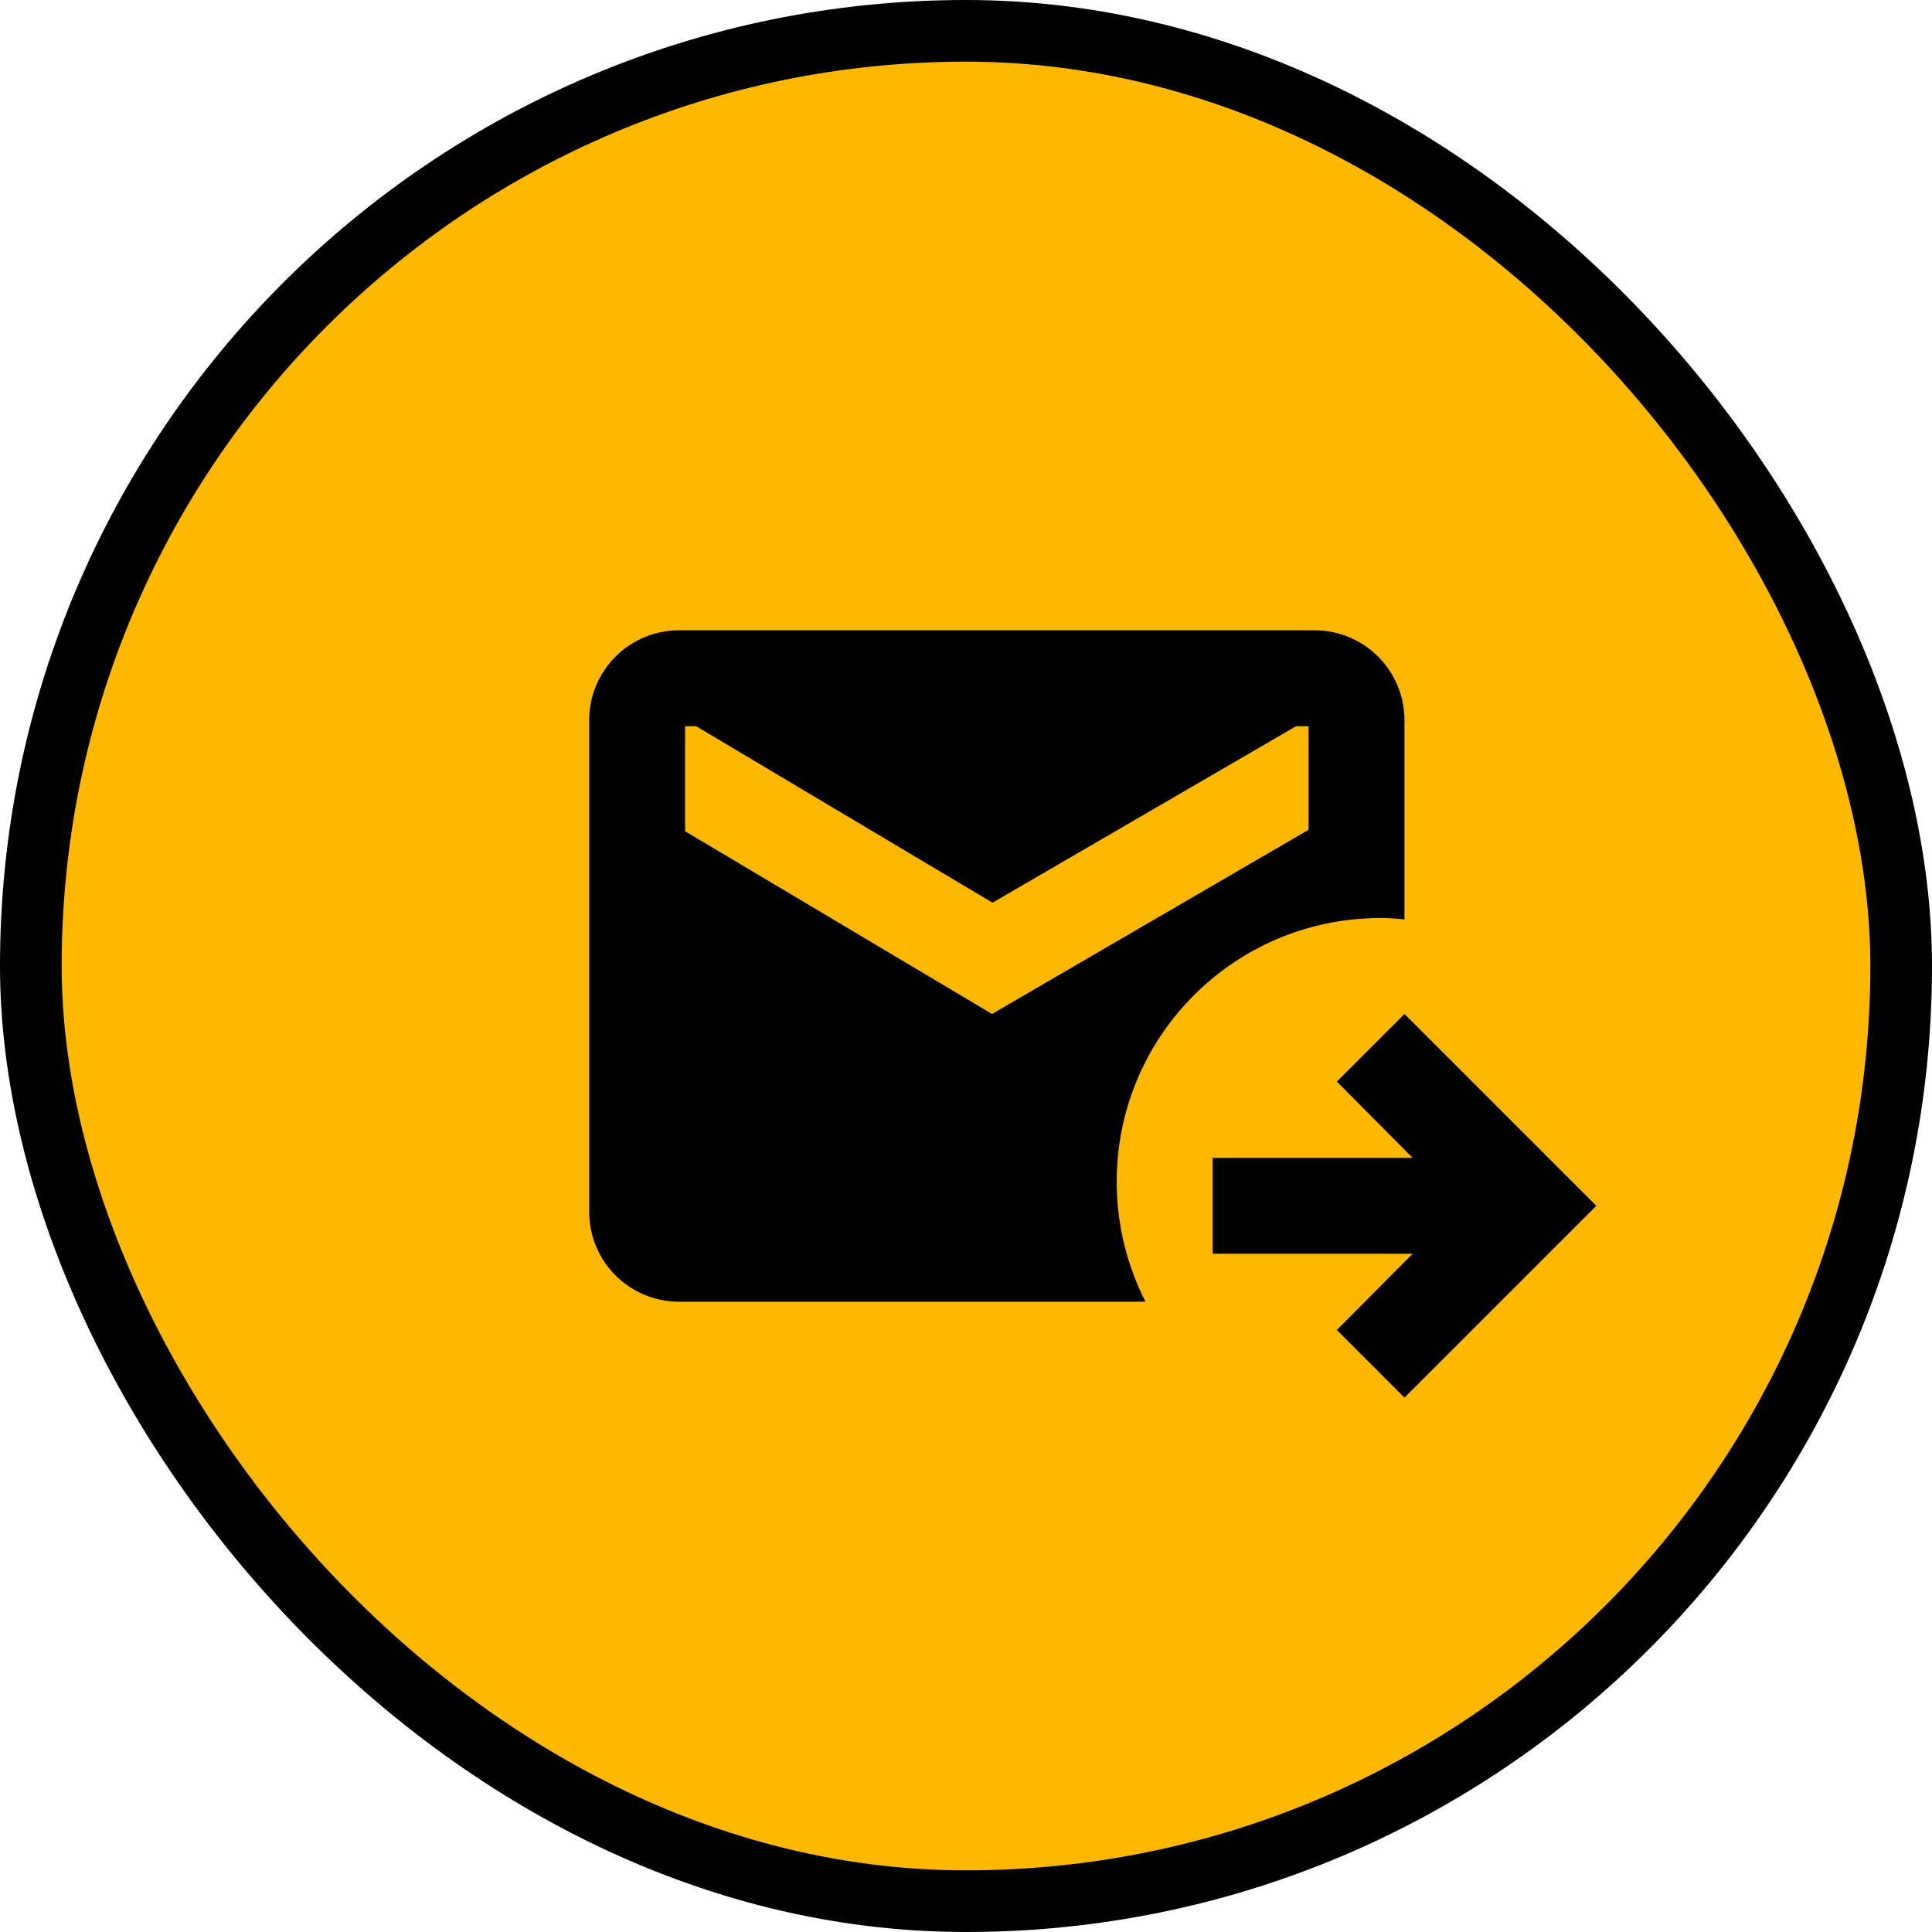 <svg xmlns="http://www.w3.org/2000/svg" width="54" height="54" fill="none" viewBox="0 0 94 94"><rect width="91" height="91" x="1.5" y="1.5" fill="#FFB800" stroke="#000" stroke-width="3" rx="45.5"/><g fill="#000" clip-path="url(#a)"><path d="M67.167 44.667c.396 0 .793.023 1.166.07V35.03a4.372 4.372 0 0 0-4.363-4.363H33.03a4.372 4.372 0 0 0-4.363 4.363v23.94a4.372 4.372 0 0 0 4.363 4.363h22.703a12.882 12.882 0 0 1-1.4-5.833c0-7.093 5.74-12.833 12.834-12.833Zm-18.9 4.666-14.934-8.89v-5.11h.537l14.42 8.587 14.77-8.587h.607v5.04l-15.4 8.96Z"/><path d="m68.333 49.334-3.29 3.29 3.687 3.71H59V61h9.73l-3.687 3.71 3.29 3.29 9.334-9.333-9.334-9.334Z"/></g><defs><clipPath id="a"><path fill="#fff" d="M24 19h56v56H24z"/></clipPath></defs></svg>